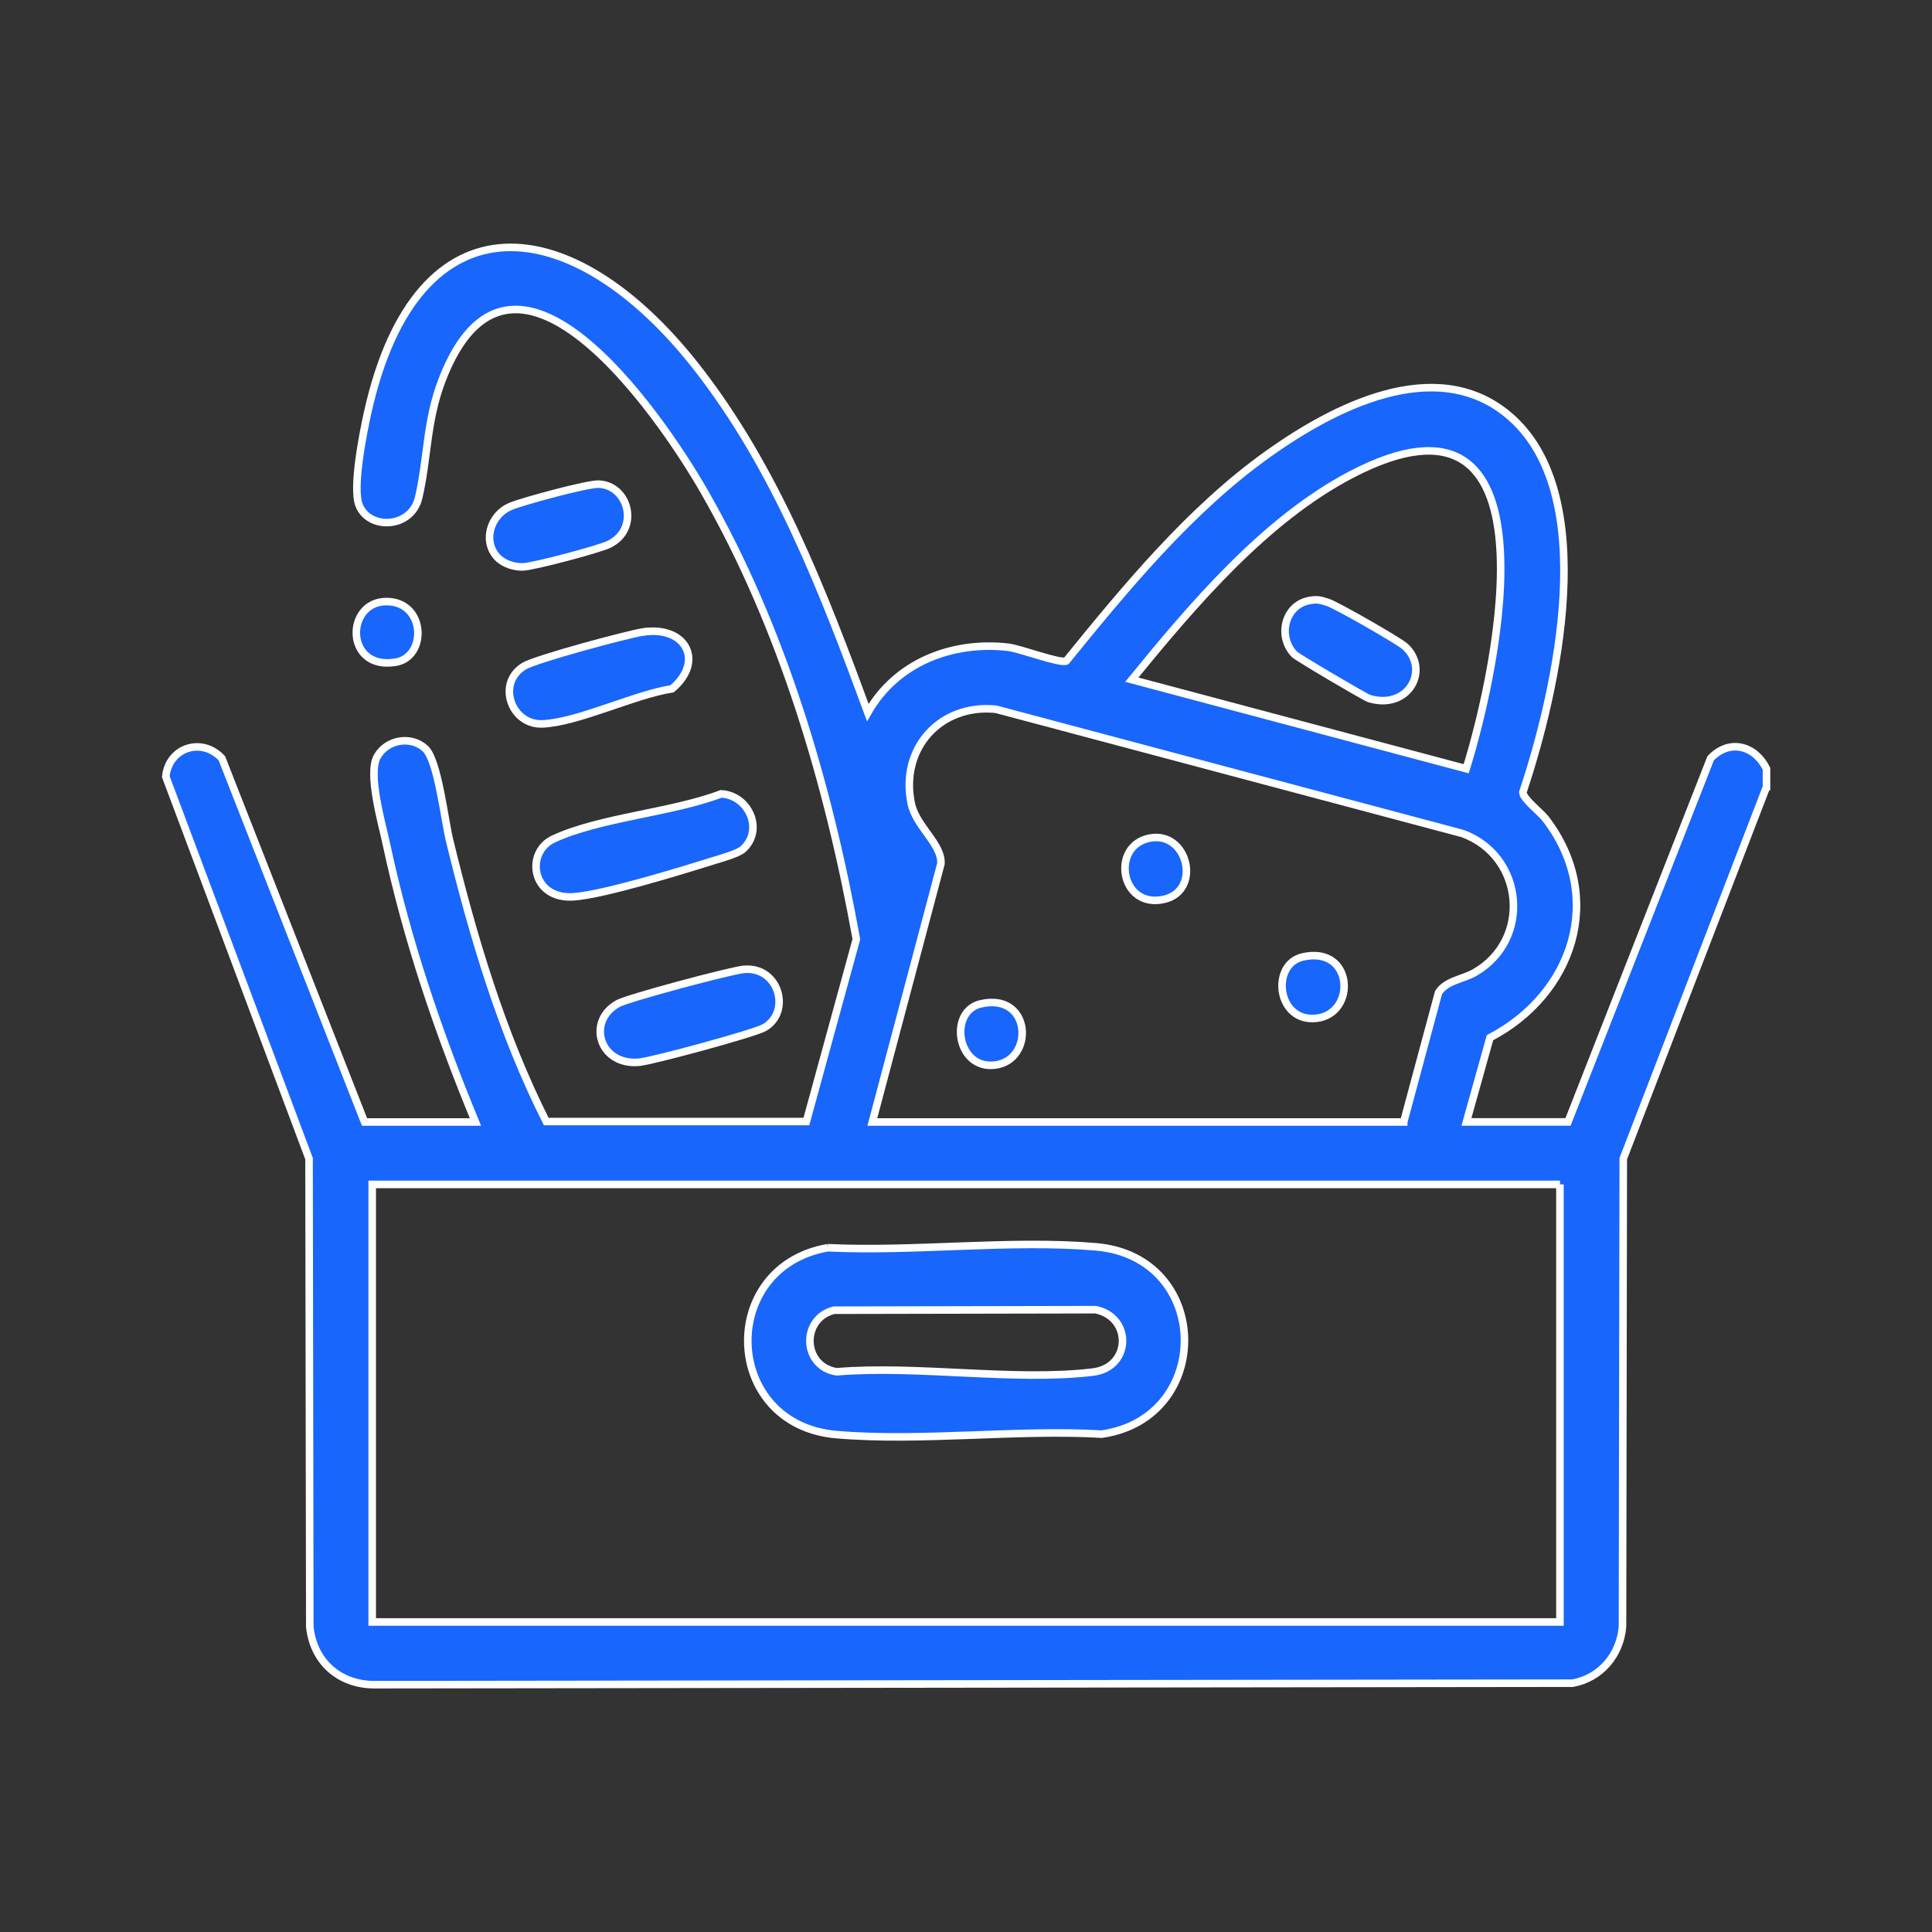<svg xmlns="http://www.w3.org/2000/svg" id="Expanded" viewBox="0 0 256 256"><rect x="0" y="0" width="256" height="256" fill="#333333" stroke="none"/><defs><style>      .cls-1 {        fill: #1866fb;        stroke: #fff;        stroke-miterlimit: 10;      }    </style></defs><path class="cls-1" d="M234.04,104.35l-18.95,49.18-.1,62.02c-.32,3.73-2.89,6.8-6.6,7.48l-158.87.2c-4.61-.04-8-3.09-8.47-7.68l-.1-62.02-18.98-50.62c.38-3.87,4.79-5.29,7.43-2.43l18.9,48.19h14.7c-4.93-11.91-9.11-24.21-11.81-36.86-.6-2.81-2.49-9.3-1.2-11.57s4.48-2.79,6.36-1.05c1.67,1.54,2.56,9.45,3.21,12.12,3.11,12.77,6.9,25.56,12.82,37.3h34.47s6.62-24.16,6.62-24.16c-3.68-20.41-9.8-41.29-20.15-59.31-6.15-10.72-25.63-38.61-34.76-14.74-2.09,5.46-1.86,10.32-3.09,15.55-.96,4.08-6.54,4.32-7.88,1.02-.93-2.3.53-9.63,1.13-12.32,6.57-29.5,27.28-26.71,43.45-6.17,10.66,13.54,16.9,29.91,22.82,45.93,3.75-6.61,11.14-9.49,18.59-8.65,1.58.18,6.84,2.19,7.7,1.83,7.94-9.78,16.47-20.13,26.8-27.48,8.56-6.09,21.96-13.11,31.61-5.26,12.64,10.28,6.56,36.79,2.09,50.14.05.89,2.36,2.63,3.05,3.54,7.93,10.39,3.62,23.21-7.4,28.97l-3.12,11.16h13.46l18.9-48.19c2.53-2.62,5.88-1.67,7.4,1.39v2.48ZM194.28,101.86c4.31-13.84,12.53-53.43-15.18-39-11.48,5.98-21.07,17.33-29.13,27.2l44.31,11.8ZM186,148.66l4.61-17.13c1.02-1.61,3.25-1.77,4.79-2.66,7.6-4.36,6.54-15.46-1.62-18.43l-61.81-16.46c-7.35-.75-12.73,5.16-11.23,12.47.63,3.07,4.08,5.36,3.94,7.99l-9.09,34.23h70.41ZM206.71,156.94H49.32v57.98h157.38v-57.98Z"></path><path class="cls-1" d="M98.48,112.5c-.69.63-3.01,1.26-4.02,1.57-4.2,1.32-14.48,4.48-18.43,4.76-5.63.4-6.48-5.9-2.69-7.66,6.07-2.84,15.72-3.5,22.21-5.98,3.64.18,5.72,4.76,2.93,7.3Z"></path><path class="cls-1" d="M98.52,128.45c4.72-.46,6.39,5.68,2.73,7.73-1.38.77-14.78,4.41-16.56,4.57-5.27.48-7.02-5.46-2.79-7.78,1.35-.74,14.85-4.35,16.63-4.52Z"></path><path class="cls-1" d="M85.24,83.74c5.66-.85,8.14,3.91,3.81,7.53-4.9.74-12.59,4.5-17.22,4.65-4.09.14-6.1-5.43-2.36-7.67,1.56-.93,13.58-4.18,15.77-4.52Z"></path><path class="cls-1" d="M66.03,73.97c-2.17-2.12-1.13-5.77,1.71-6.91,1.67-.67,10.14-2.98,11.61-2.91,3.97.18,5.49,5.95,1.34,7.98-1.34.65-9.99,2.95-11.42,2.99-1.09.03-2.45-.39-3.23-1.15Z"></path><path class="cls-1" d="M51.19,79.71c5.23-.02,5.46,7.35,1.22,8.04-6.74,1.1-6.68-8.03-1.22-8.04Z"></path><path class="cls-1" d="M109.69,165.33c11.45.55,24.23-1.09,35.53-.12,15.35,1.32,15.66,22.67.77,24.82-11.36-.65-23.97,1.02-35.17.06-15.12-1.3-15.77-22.23-1.12-24.76ZM110.51,173.61c-4.41,1.09-4.21,7.46.35,8.16,10.67-.89,23.53,1.28,33.94.04,5.1-.61,5.27-7.26.38-8.27l-34.67.07Z"></path><path class="cls-1" d="M172.62,126.8c6.73-1.54,7.17,7.47,1.87,8.12s-6.18-7.14-1.87-8.12Z"></path><path class="cls-1" d="M129.96,133.01c6.73-1.54,7.17,7.47,1.87,8.12-5.08.62-6.18-7.14-1.87-8.12Z"></path><path class="cls-1" d="M152.35,111.05c5.06-.96,6.93,6.97,1.88,8.12-5.78,1.31-7.13-7.12-1.88-8.12Z"></path><path class="cls-1" d="M173.47,79.58c1.08-.21,1.49-.07,2.48.24,1.09.34,9.5,5.14,10.27,5.88,3.29,3.11.36,8.42-4.8,6.86-.55-.17-9.48-5.44-9.89-5.85-2.27-2.31-1.35-6.49,1.93-7.13Z"></path></svg>